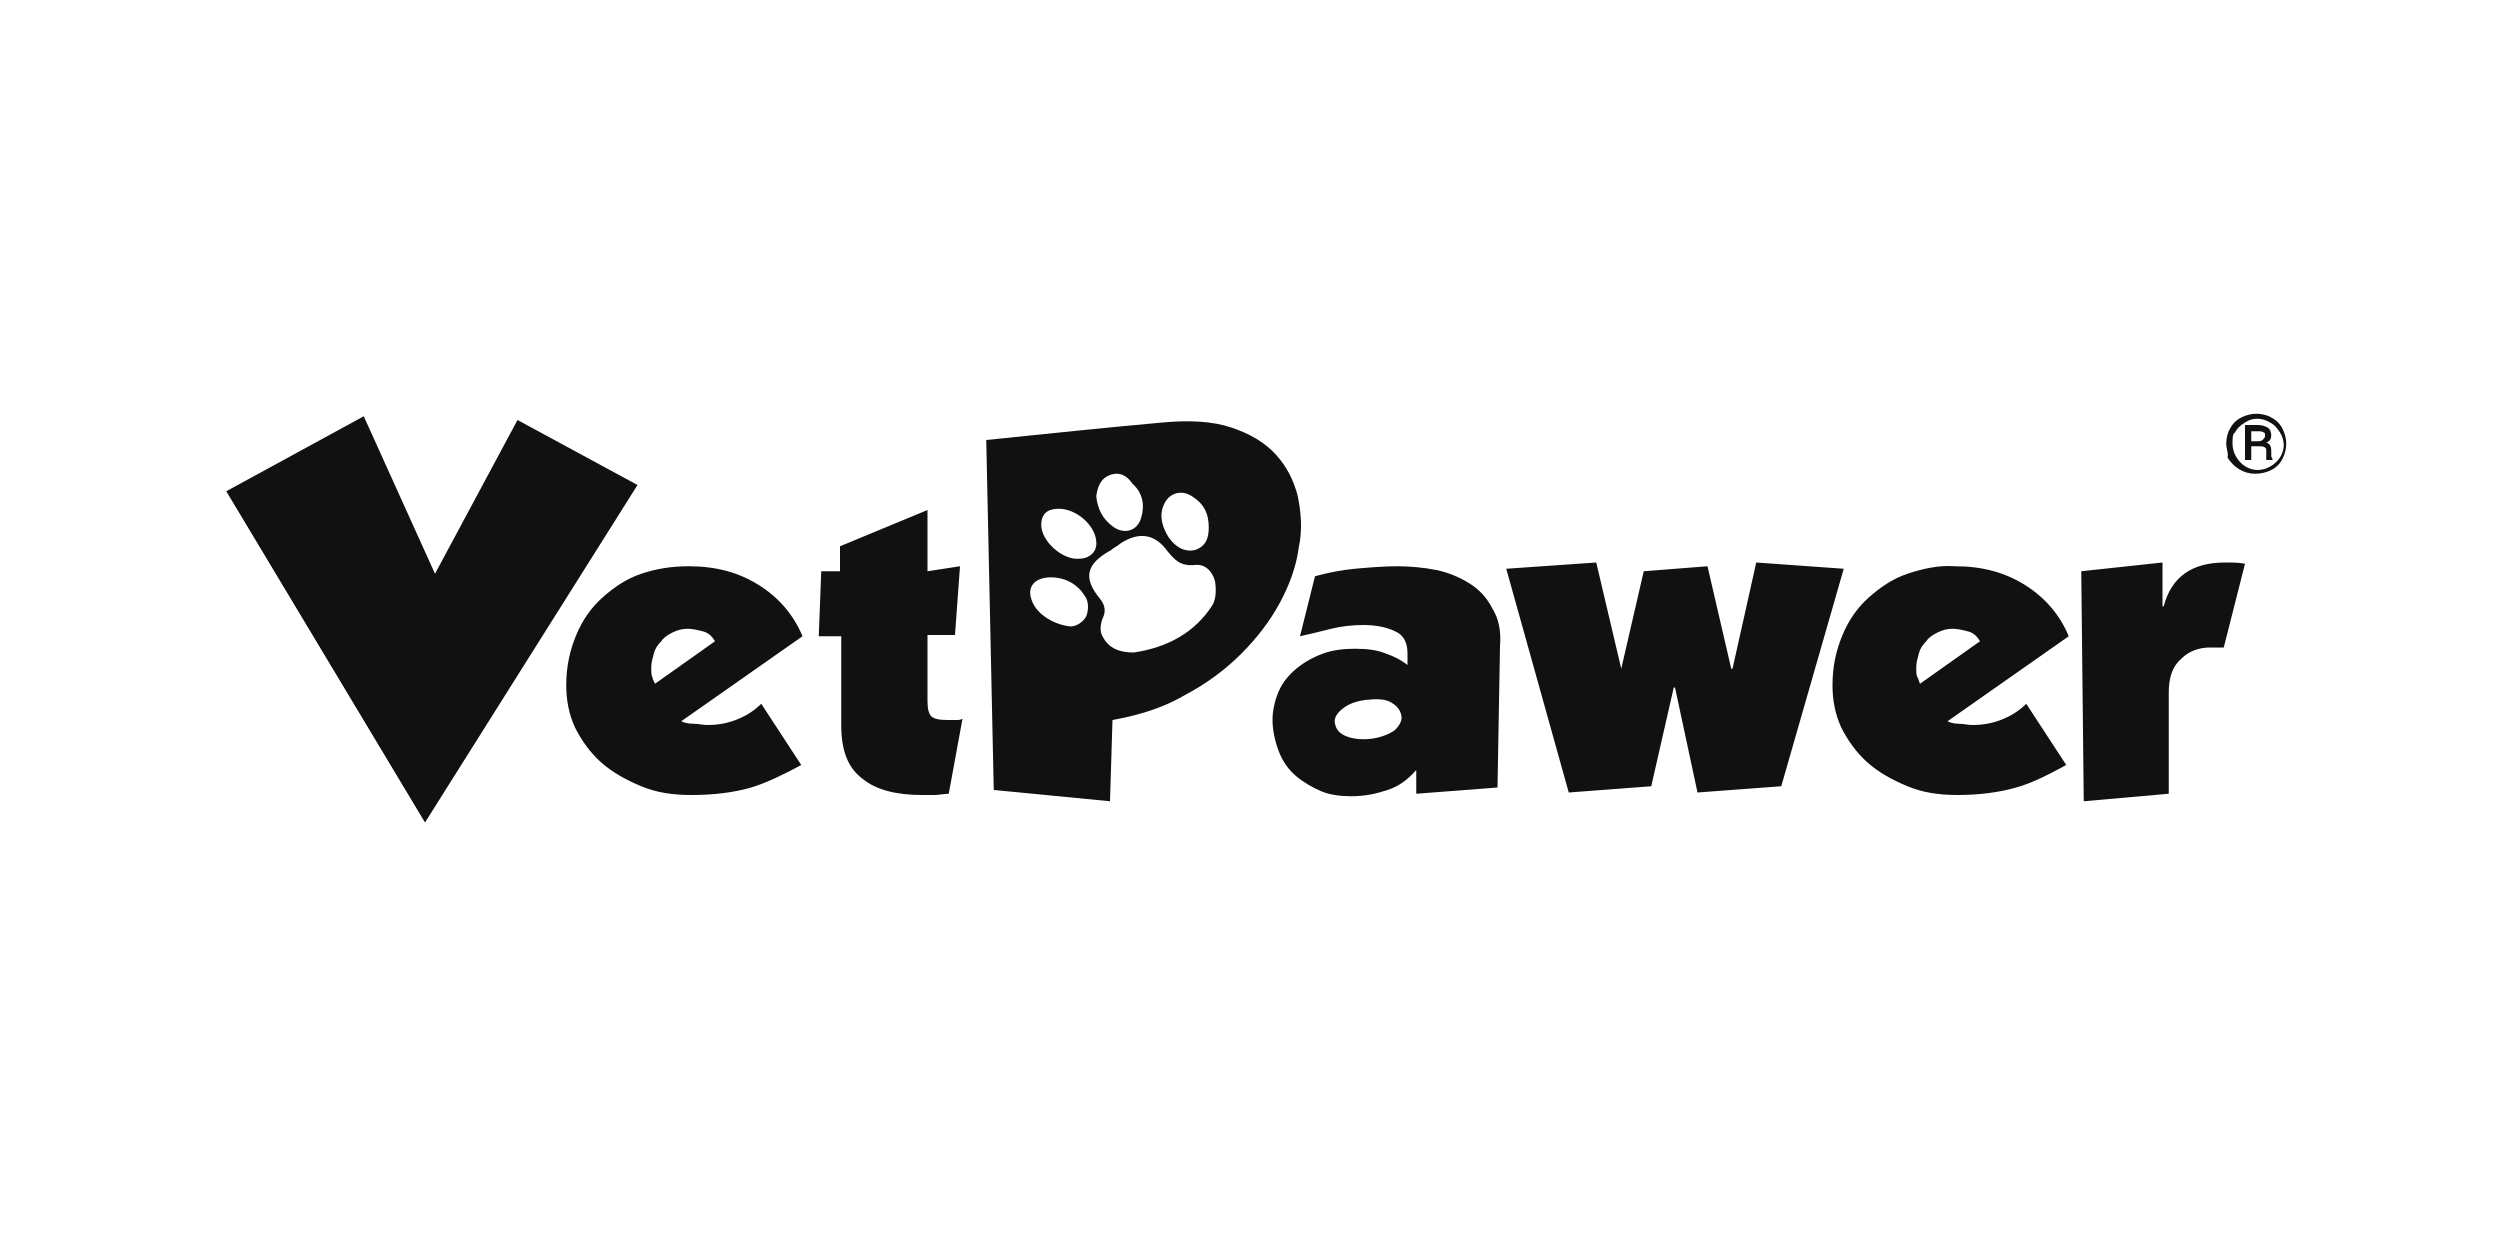 <?xml version="1.0" encoding="utf-8"?>
<!-- Generator: Adobe Illustrator 27.3.1, SVG Export Plug-In . SVG Version: 6.00 Build 0)  -->
<svg version="1.1" id="Layer_1" xmlns="http://www.w3.org/2000/svg" xmlns:xlink="http://www.w3.org/1999/xlink" x="0px" y="0px"
	 viewBox="0 0 200 100" style="enable-background:new 0 0 200 100;" xml:space="preserve">
<style type="text/css">
	.st0{fill:#111111;}
	.st1{fill-rule:evenodd;clip-rule:evenodd;fill:#111111;}
</style>
<path class="st0" d="M113.3,61.6L113.3,61.6c-0.7,0.8-1.4,1.3-2.3,1.6c-0.9,0.3-1.8,0.5-2.9,0.5c-0.8,0-1.7-0.1-2.4-0.4
	c-0.7-0.3-1.4-0.7-2-1.2c-0.6-0.5-1.1-1.2-1.4-2c-0.3-0.8-0.5-1.7-0.5-2.5c0-0.8,0.2-1.6,0.5-2.3c0.3-0.7,0.8-1.3,1.4-1.8
	c0.6-0.5,1.3-0.9,2.1-1.2c0.8-0.3,1.7-0.4,2.6-0.4c1,0,1.8,0.1,2.5,0.4c0.6,0.2,1.2,0.5,1.7,0.9v-0.9c0-0.9-0.3-1.5-1-1.8
	c-0.6-0.3-1.5-0.5-2.5-0.5c-0.9,0-1.8,0.1-2.6,0.3c-0.8,0.2-1.6,0.4-2.5,0.6l1.2-4.8c1.1-0.3,2.1-0.5,3.2-0.6
	c1.1-0.1,2.3-0.2,3.4-0.2c1,0,2.1,0.1,3.1,0.3c1,0.2,1.9,0.6,2.7,1.1c0.8,0.5,1.4,1.2,1.8,2c0.5,0.8,0.7,1.8,0.6,3L119.8,63
	l-6.5,0.5L113.3,61.6C113.3,61.6,113.3,61.6,113.3,61.6z M107.4,56.7c-0.5,0.4-0.7,0.8-0.6,1.2c0.1,0.5,0.4,0.8,0.9,1
	c0.5,0.2,1.2,0.3,2,0.2c0.8-0.1,1.5-0.4,1.9-0.7c0.4-0.4,0.6-0.8,0.5-1.2c-0.1-0.4-0.3-0.7-0.8-1c-0.5-0.3-1.2-0.3-2.1-0.2
	C108.5,56.1,107.9,56.3,107.4,56.7z"/>
<path class="st0" d="M29.1,33.3l5.7,12.6l6.6-12.3l9.6,5.2L34,65.8L18.1,39.3C18.1,39.3,29.1,33.3,29.1,33.3z M60.1,63
	c-1.4,0.4-3,0.6-4.8,0.6c-1.5,0-2.8-0.2-4-0.7c-1.2-0.5-2.3-1.1-3.2-1.9c-0.9-0.8-1.6-1.8-2.1-2.8c-0.5-1.1-0.7-2.2-0.7-3.4
	c0-1.5,0.3-2.8,0.8-4c0.5-1.2,1.2-2.2,2.1-3c0.9-0.8,1.9-1.5,3.1-1.9c1.2-0.4,2.4-0.6,3.8-0.6c2.2,0,4,0.5,5.6,1.5
	c1.6,1,2.8,2.4,3.5,4.1l-9.7,6.8c0.2,0.1,0.5,0.2,1,0.2c0.4,0,0.7,0.1,1.1,0.1c1,0,1.8-0.2,2.5-0.5c0.7-0.3,1.3-0.7,1.8-1.2l3.2,4.9
	C62.8,61.9,61.4,62.6,60.1,63z M56.2,50.5c-0.4-0.1-0.8-0.2-1.2-0.2c-0.4,0-0.8,0.1-1.2,0.3c-0.4,0.2-0.7,0.4-0.9,0.7
	c-0.3,0.3-0.5,0.6-0.6,1c-0.1,0.4-0.2,0.7-0.2,1.1c0,0.4,0,0.6,0.1,0.8c0,0.1,0.1,0.3,0.2,0.5l4.8-3.4
	C56.9,50.8,56.6,50.6,56.2,50.5L56.2,50.5z M74.8,63.6c-0.3,0-0.6,0-1,0c-2.1,0-3.7-0.4-4.8-1.3c-1.2-0.9-1.7-2.3-1.7-4.3v-7.1
	l-1.8,0l0.2-5.2h1.5v-2l7-2.9v4.9l2.6-0.4l-0.4,5.5h-2.2v5.3c0,0.6,0.1,1,0.3,1.2c0.2,0.2,0.6,0.3,1.3,0.3c0.3,0,0.5,0,0.7,0
	c0.2,0,0.3,0,0.5-0.1l-1.1,6C75.5,63.5,75.1,63.6,74.8,63.6z"/>
<path class="st0" d="M129.7,53.5l1.8-7.8l5.1-0.4l1.9,8.2h0.1l1.9-8.5l7,0.5l-5,17.4l-6.7,0.5L134,55h-0.1l-1.8,7.9l-6.6,0.5
	l-5-17.9l7.2-0.5L129.7,53.5C129.6,53.5,129.7,53.5,129.7,53.5z M161.3,63c-1.4,0.4-3,0.6-4.7,0.6c-1.5,0-2.8-0.2-4-0.7
	c-1.2-0.5-2.3-1.1-3.2-1.9c-0.9-0.8-1.6-1.8-2.1-2.8c-0.5-1.1-0.7-2.2-0.7-3.4c0-1.5,0.3-2.8,0.8-4c0.5-1.2,1.2-2.2,2.1-3
	c0.9-0.8,1.9-1.5,3.1-1.9c1.2-0.4,2.5-0.7,3.8-0.6c2.2,0,4,0.5,5.6,1.5c1.6,1,2.8,2.4,3.5,4.1l-9.7,6.8c0.2,0.1,0.5,0.2,0.9,0.2
	c0.4,0,0.7,0.1,1.1,0.1c1,0,1.8-0.2,2.5-0.5c0.7-0.3,1.3-0.7,1.8-1.2l3.2,4.9C164,61.9,162.7,62.6,161.3,63z M157.4,50.5
	c-0.4-0.1-0.8-0.2-1.2-0.2c-0.4,0-0.8,0.1-1.2,0.3c-0.4,0.2-0.7,0.4-0.9,0.7c-0.3,0.3-0.5,0.6-0.6,1c-0.1,0.4-0.2,0.7-0.2,1.1
	c0,0.4,0,0.6,0.1,0.8c0.1,0.1,0.1,0.3,0.2,0.5l4.8-3.4C158.1,50.8,157.8,50.6,157.4,50.5z M178.1,35.5c0-0.4,0.1-0.9,0.3-1.2
	c0.2-0.4,0.5-0.7,0.9-0.9c0.4-0.2,0.8-0.3,1.2-0.3s0.9,0.1,1.2,0.3c0.4,0.2,0.7,0.5,0.9,0.9c0.2,0.4,0.3,0.8,0.3,1.2
	c0,0.4-0.1,0.8-0.3,1.2c-0.2,0.4-0.5,0.7-0.9,0.9c-0.4,0.2-0.8,0.3-1.3,0.3c-0.9,0-1.7-0.5-2.2-1.3
	C178.3,36.3,178.1,35.9,178.1,35.5L178.1,35.5z M178.6,35.5c0,0.7,0.4,1.4,1,1.8c0.3,0.2,0.7,0.3,1,0.3c0.7,0,1.4-0.4,1.8-1
	c0.2-0.3,0.3-0.7,0.3-1s-0.1-0.7-0.3-1c-0.2-0.3-0.4-0.6-0.8-0.8c-0.3-0.2-0.7-0.3-1-0.3c-0.4,0-0.7,0.1-1,0.3
	c-0.3,0.2-0.6,0.4-0.8,0.8C178.6,34.7,178.6,35.1,178.6,35.5z M180.1,35.7v1.1h-0.5V34h1c0.4,0,0.6,0.1,0.8,0.2
	c0.2,0.1,0.3,0.4,0.3,0.6c0,0.3-0.1,0.5-0.4,0.6c0.3,0.1,0.4,0.3,0.4,0.7v0.2c0,0.2,0,0.3,0.1,0.4v0.1h-0.5c0-0.1,0-0.2,0-0.4
	c0-0.2,0-0.3,0-0.4c0-0.2-0.2-0.3-0.5-0.3H180.1L180.1,35.7z M180.1,35.3h0.5c0.1,0,0.3,0,0.4-0.1c0.1-0.1,0.2-0.2,0.2-0.3
	c0-0.2,0-0.3-0.1-0.3c-0.1-0.1-0.3-0.1-0.5-0.1h-0.5L180.1,35.3L180.1,35.3z M173,45v3.5h0.1c0.6-2.3,2.2-3.5,4.9-3.5
	c0.6,0,1.1,0,1.6,0.1l-1.7,6.7c-0.2,0-0.3,0-0.5,0h-0.6c-0.9,0-1.7,0.3-2.3,0.9c-0.7,0.6-1,1.5-1,2.7v8.1l-6.8,0.6l-0.2-18.4L173,45
	L173,45z"/>
<path class="st1" d="M102.1,36.4c-0.9-1-2.1-1.7-3.6-2.2c-1.5-0.5-3.3-0.6-5.5-0.4c-4.5,0.4-9.2,0.9-14.1,1.4l0.6,28l9.3,0.9
	l0.2-6.5c2.2-0.4,4.1-1,5.8-2c1.7-0.9,3.2-2,4.5-3.3c1.2-1.2,2.3-2.6,3.1-4.1c0.8-1.5,1.3-2.9,1.5-4.4c0.3-1.4,0.2-2.8-0.1-4.2
	C103.5,38.5,103,37.4,102.1,36.4z M88.8,38c-0.8,0.3-1,1-1.1,1.7c0.1,1,0.5,1.8,1.3,2.4c0.9,0.7,2,0.4,2.3-0.7c0.3-1,0.1-2-0.7-2.7
	C90.2,38.1,89.6,37.7,88.8,38L88.8,38z M88.2,50.9c0.5,1,1.4,1.3,2.5,1.3c2.7-0.4,4.9-1.6,6.3-3.8c0.3-0.5,0.3-1.3,0.2-1.9
	c-0.2-0.8-0.8-1.4-1.6-1.3c-1.2,0.1-1.6-0.4-2.2-1.1c-1-1.4-2.3-1.6-3.8-0.6c-0.2,0.2-0.5,0.3-0.7,0.5c-2,1.1-2.3,2.2-0.9,3.9
	c0.4,0.5,0.5,1,0.2,1.6C88,50,88,50.6,88.2,50.9L88.2,50.9z M83.3,42c0-0.9,0.5-1.3,1.4-1.3c1.4,0,2.9,1.3,3,2.6
	c0.1,0.8-0.5,1.4-1.4,1.4C85,44.8,83.3,43.3,83.3,42L83.3,42z M95.6,44c0.9-0.3,1.1-1,1.1-1.8c0-1-0.3-1.8-1.2-2.4
	c-0.9-0.7-2-0.4-2.4,0.6c-0.4,0.9-0.1,1.8,0.4,2.6C94,43.7,94.7,44.2,95.6,44L95.6,44z M85.5,50.1c-1.4-0.2-2.7-1.1-3-2.2
	c-0.3-0.9,0.2-1.6,1.3-1.7c1.3-0.1,2.4,0.5,3,1.5c0.3,0.4,0.3,1.1,0.1,1.6C86.7,49.7,86.1,50.2,85.5,50.1L85.5,50.1z"/>
</svg>
